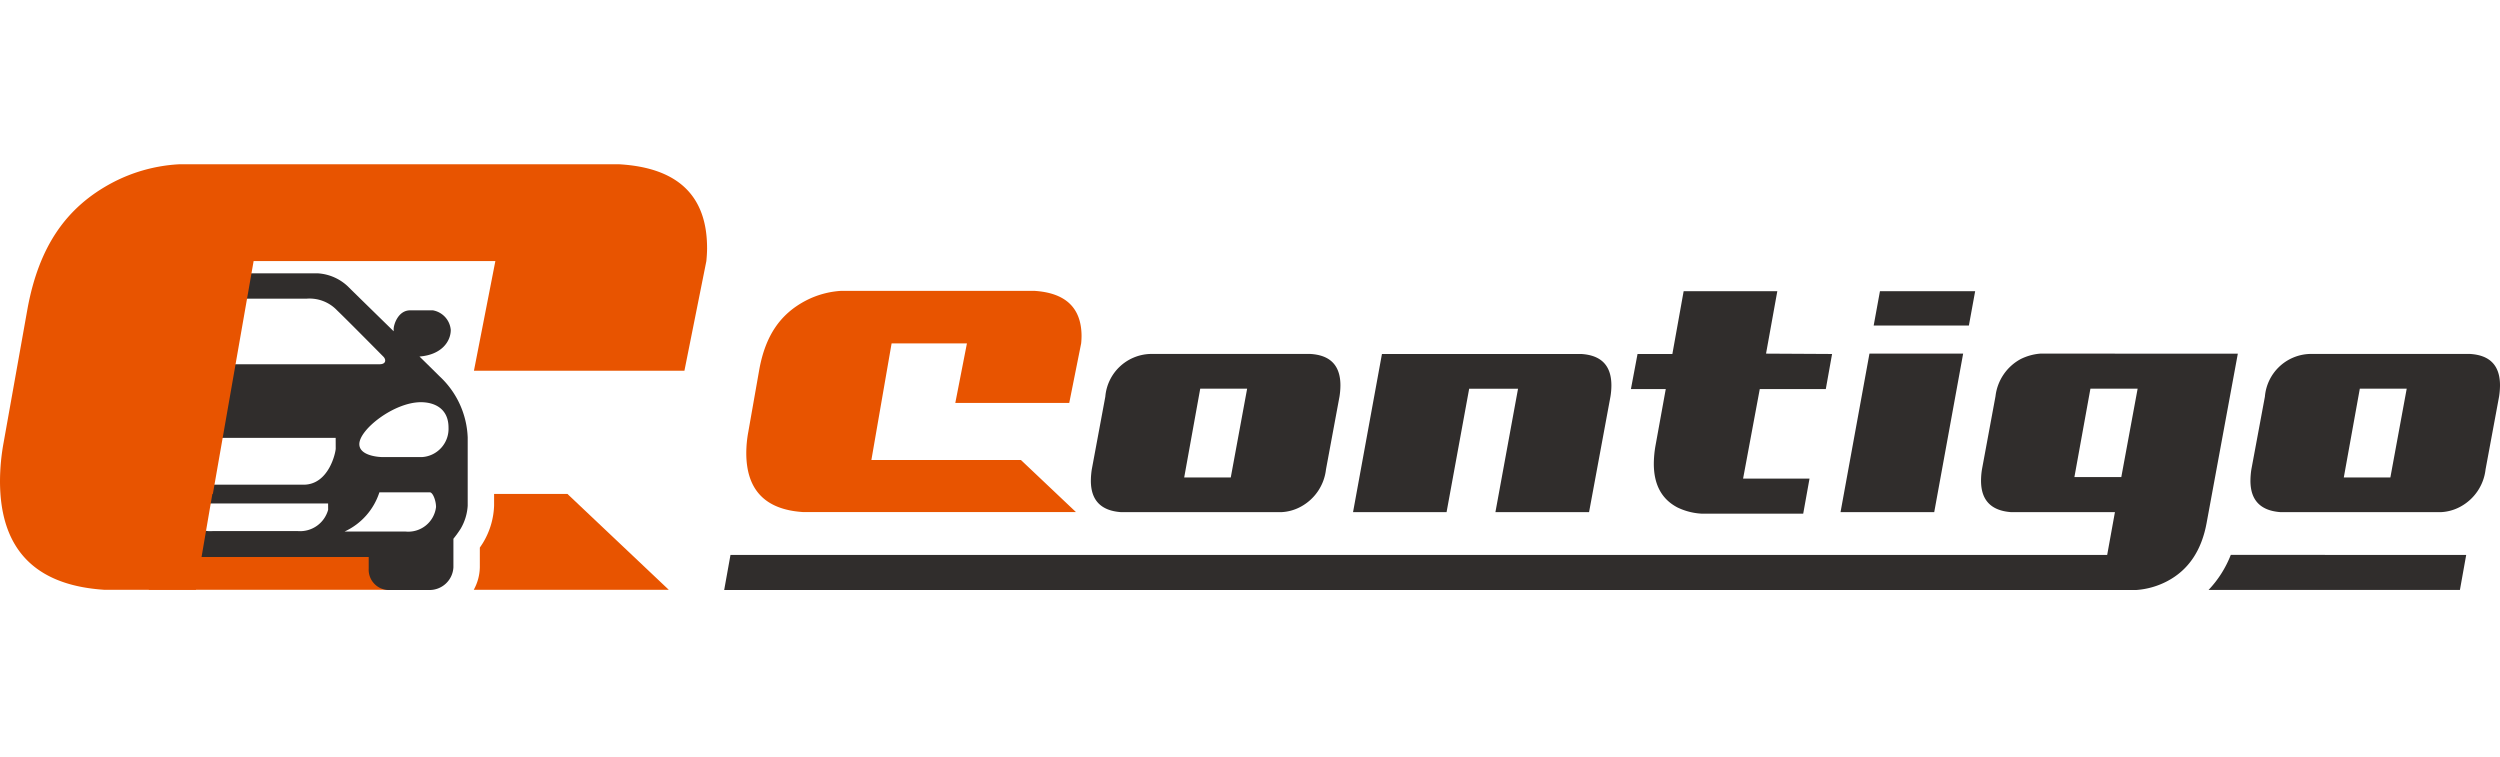 <svg xmlns="http://www.w3.org/2000/svg" width="350" height="106.02"><defs><clipPath id="b"><path data-name="長方形 3" fill="none" d="M0 0h350v59.599H0z"/></clipPath><clipPath id="a"><path d="M0 0h350v106.02H0z"/></clipPath></defs><g data-name="グループ 3" clip-path="url(#a)"><path data-name="長方形 2" fill="#e85400" d="M20.835 77.143h37.026v5.426H20.835z"/><g data-name="グループ 2"><g data-name="グループ 1" clip-path="url(#b)" transform="translate(0 23)"><path data-name="パス 1" d="M61.545 29.688a447.869 447.869 0 0 0-2.817-2.774c3.123-.241 4.379-2.145 4.379-3.72a3.049 3.049 0 0 0-2.5-2.747h-3.185c-1.685 0-2.31 2-2.31 2.622v.308c-2.88-2.817-5.732-5.6-6.37-6.241a6.727 6.727 0 0 0-4.307-1.873H27.019a6.732 6.732 0 0 0-4.31 1.871c-.638.638-3.49 3.425-6.37 6.241v-.308c0-.625-.625-2.622-2.31-2.622h-3.184a3.049 3.049 0 0 0-2.5 2.747c0 1.575 1.256 3.479 4.379 3.72a599.625 599.625 0 0 0-2.817 2.774 12.3 12.3 0 0 0-3.932 8.557v9.554a7.162 7.162 0 0 0 1 3.247 15.352 15.352 0 0 0 1 1.383c0 1.267 1.193 2.55 11.864 2.55h31.78v1.624a2.845 2.845 0 0 0 3 3h5.426a3.349 3.349 0 0 0 3.433-3.186v-3.988a15.8 15.8 0 0 0 1-1.383 7.188 7.188 0 0 0 1-3.247v-9.554a12.3 12.3 0 0 0-3.933-8.555m-43.77-2.754c.376-.374 4.81-4.869 6.494-6.492a5.314 5.314 0 0 1 4.309-1.624h14.295a5.314 5.314 0 0 1 4.309 1.624c1.687 1.624 6.119 6.119 6.494 6.492s.437 1.062-.562 1.062H18.339c-1 0-.937-.686-.564-1.062m-9.117 9.93c0-2.747 2.061-3.56 3.872-3.56 3.748 0 8.616 3.809 8.616 5.87 0 1.624-2.684 1.812-3.247 1.812h-5.554a3.962 3.962 0 0 1-3.684-4.121m6 14.549a3.915 3.915 0 0 1-4.254-3.43c0-.876.437-2.061.874-2.061h7.058a9.113 9.113 0 0 0 4.869 5.494Zm31.279-3.049a4.069 4.069 0 0 1-4.229 2.988H29.745a4.067 4.067 0 0 1-4.229-2.988v-.881h20.418ZM47 39.799c0 .5-.935 5.059-4.5 5.059H28.953c-3.558 0-4.5-4.558-4.5-5.059v-1.5h22.541Zm9.805 11.614h-8.56a9.12 9.12 0 0 0 4.87-5.489h7.056c.437 0 .874 1.184.874 2.061a3.914 3.914 0 0 1-4.246 3.433m2.31-10.428h-5.557c-.562 0-3.247-.188-3.247-1.812 0-2.061 4.871-5.87 8.616-5.87 1.812 0 3.872.813 3.872 3.56a3.962 3.962 0 0 1-3.684 4.121" fill="#302d2c"/><path data-name="パス 2" d="M69.173 47.792a10.747 10.747 0 0 1-1.562 5.213c-.133.217-.283.435-.435.659v2.749a6.755 6.755 0 0 1-.849 3.156h27.3L79.441 46.15H69.173Z" fill="#e85400"/><path data-name="パス 3" d="M98.99 11.728Q98.99.729 86.715 0h-61.66a22.687 22.687 0 0 0-9.26 2.542C9.205 6.007 5.464 11.581 3.868 20.125L.519 38.893A30.543 30.543 0 0 0 0 44.334Q0 58.6 14.562 59.569H27.43l2.3-13.422h.07l5.707-32.6h33.844l-3 15.356h29.468l3.072-15.356c.059-.623.1-1.231.1-1.816" fill="#e85400"/><path data-name="パス 4" d="M187.659 30.955a10.258 10.258 0 0 1-.133 1.586l-1.889 10.178a6.791 6.791 0 0 1-3.524 5.217 6.3 6.3 0 0 1-2.726.765h-22.443q-4.225-.3-4.223-4.4a10.832 10.832 0 0 1 .129-1.583l1.894-10.179a6.521 6.521 0 0 1 6.25-5.984h22.486q4.18.257 4.18 4.4m-13.061.462h-6.567l-2.245 12.43h6.52Z" fill="#302d2c"/><path data-name="パス 5" d="M221.372 26.557q4.225.257 4.223 4.4a9.779 9.779 0 0 1-.135 1.586l-2.992 16.16h-13.11l3.167-17.283h-6.841l-3.165 17.283h-13.094l4.047-22.144Z" fill="#302d2c"/><path data-name="パス 6" d="m255.613 31.467.878-4.909-9.246-.051 1.579-8.739h-13.113l-1.579 8.789h-4.877l-.925 4.909h4.877l-1.452 8.007a15.164 15.164 0 0 0-.22 2.449q0 4.383 3.3 6.117a8.825 8.825 0 0 0 3.34.87h14.275l.883-4.909h-9.3l2.335-12.533Z" fill="#302d2c"/><path data-name="パス 7" d="M350 30.955a10.26 10.26 0 0 1-.133 1.586l-1.889 10.178a6.792 6.792 0 0 1-3.524 5.217 6.3 6.3 0 0 1-2.726.764h-22.443q-4.225-.3-4.223-4.4a10.818 10.818 0 0 1 .129-1.583l1.894-10.179a6.521 6.521 0 0 1 6.25-5.984h22.486q4.18.257 4.18 4.4m-13.061.462h-6.566l-2.242 12.429h6.52Z" fill="#302d2c"/><path data-name="パス 8" d="M151.418 24.087q0-5.973-6.665-6.37h-26.937a12.356 12.356 0 0 0-5.023 1.381c-3.581 1.881-5.612 4.909-6.478 9.55l-1.552 8.811a16.6 16.6 0 0 0-.283 2.954q0 7.746 7.909 8.274h38.24l-7.7-7.288h-20.936l2.831-16.325h10.546l-1.628 8.34h15.951l1.668-8.34a9.92 9.92 0 0 0 .055-.986" fill="#e85400"/><path data-name="パス 9" d="M261.724 26.508h13.116l-4.049 22.194h-13.117Zm1.469-8.739-.878 4.805h13.329l.878-4.805Z" fill="#302d2c"/><path data-name="パス 10" d="M312.31 54.686a15.067 15.067 0 0 1-3.116 4.909h35.194l.88-4.909Z" fill="#302d2c"/><path data-name="パス 11" d="M285.619 26.508a7.51 7.51 0 0 0-2.73.764 6.809 6.809 0 0 0-3.521 5.217l-1.894 10.229a10.085 10.085 0 0 0-.129 1.583q0 4.095 4.223 4.4h14.522l-1.085 5.988H102.268l-.883 4.911h197.698a10.968 10.968 0 0 0 4.315-1.229q4.488-2.353 5.542-8.234l4.356-23.628Zm11.363 17.283h-6.566l2.242-12.375h6.61Z" fill="#302d2c"/></g></g></g></svg>